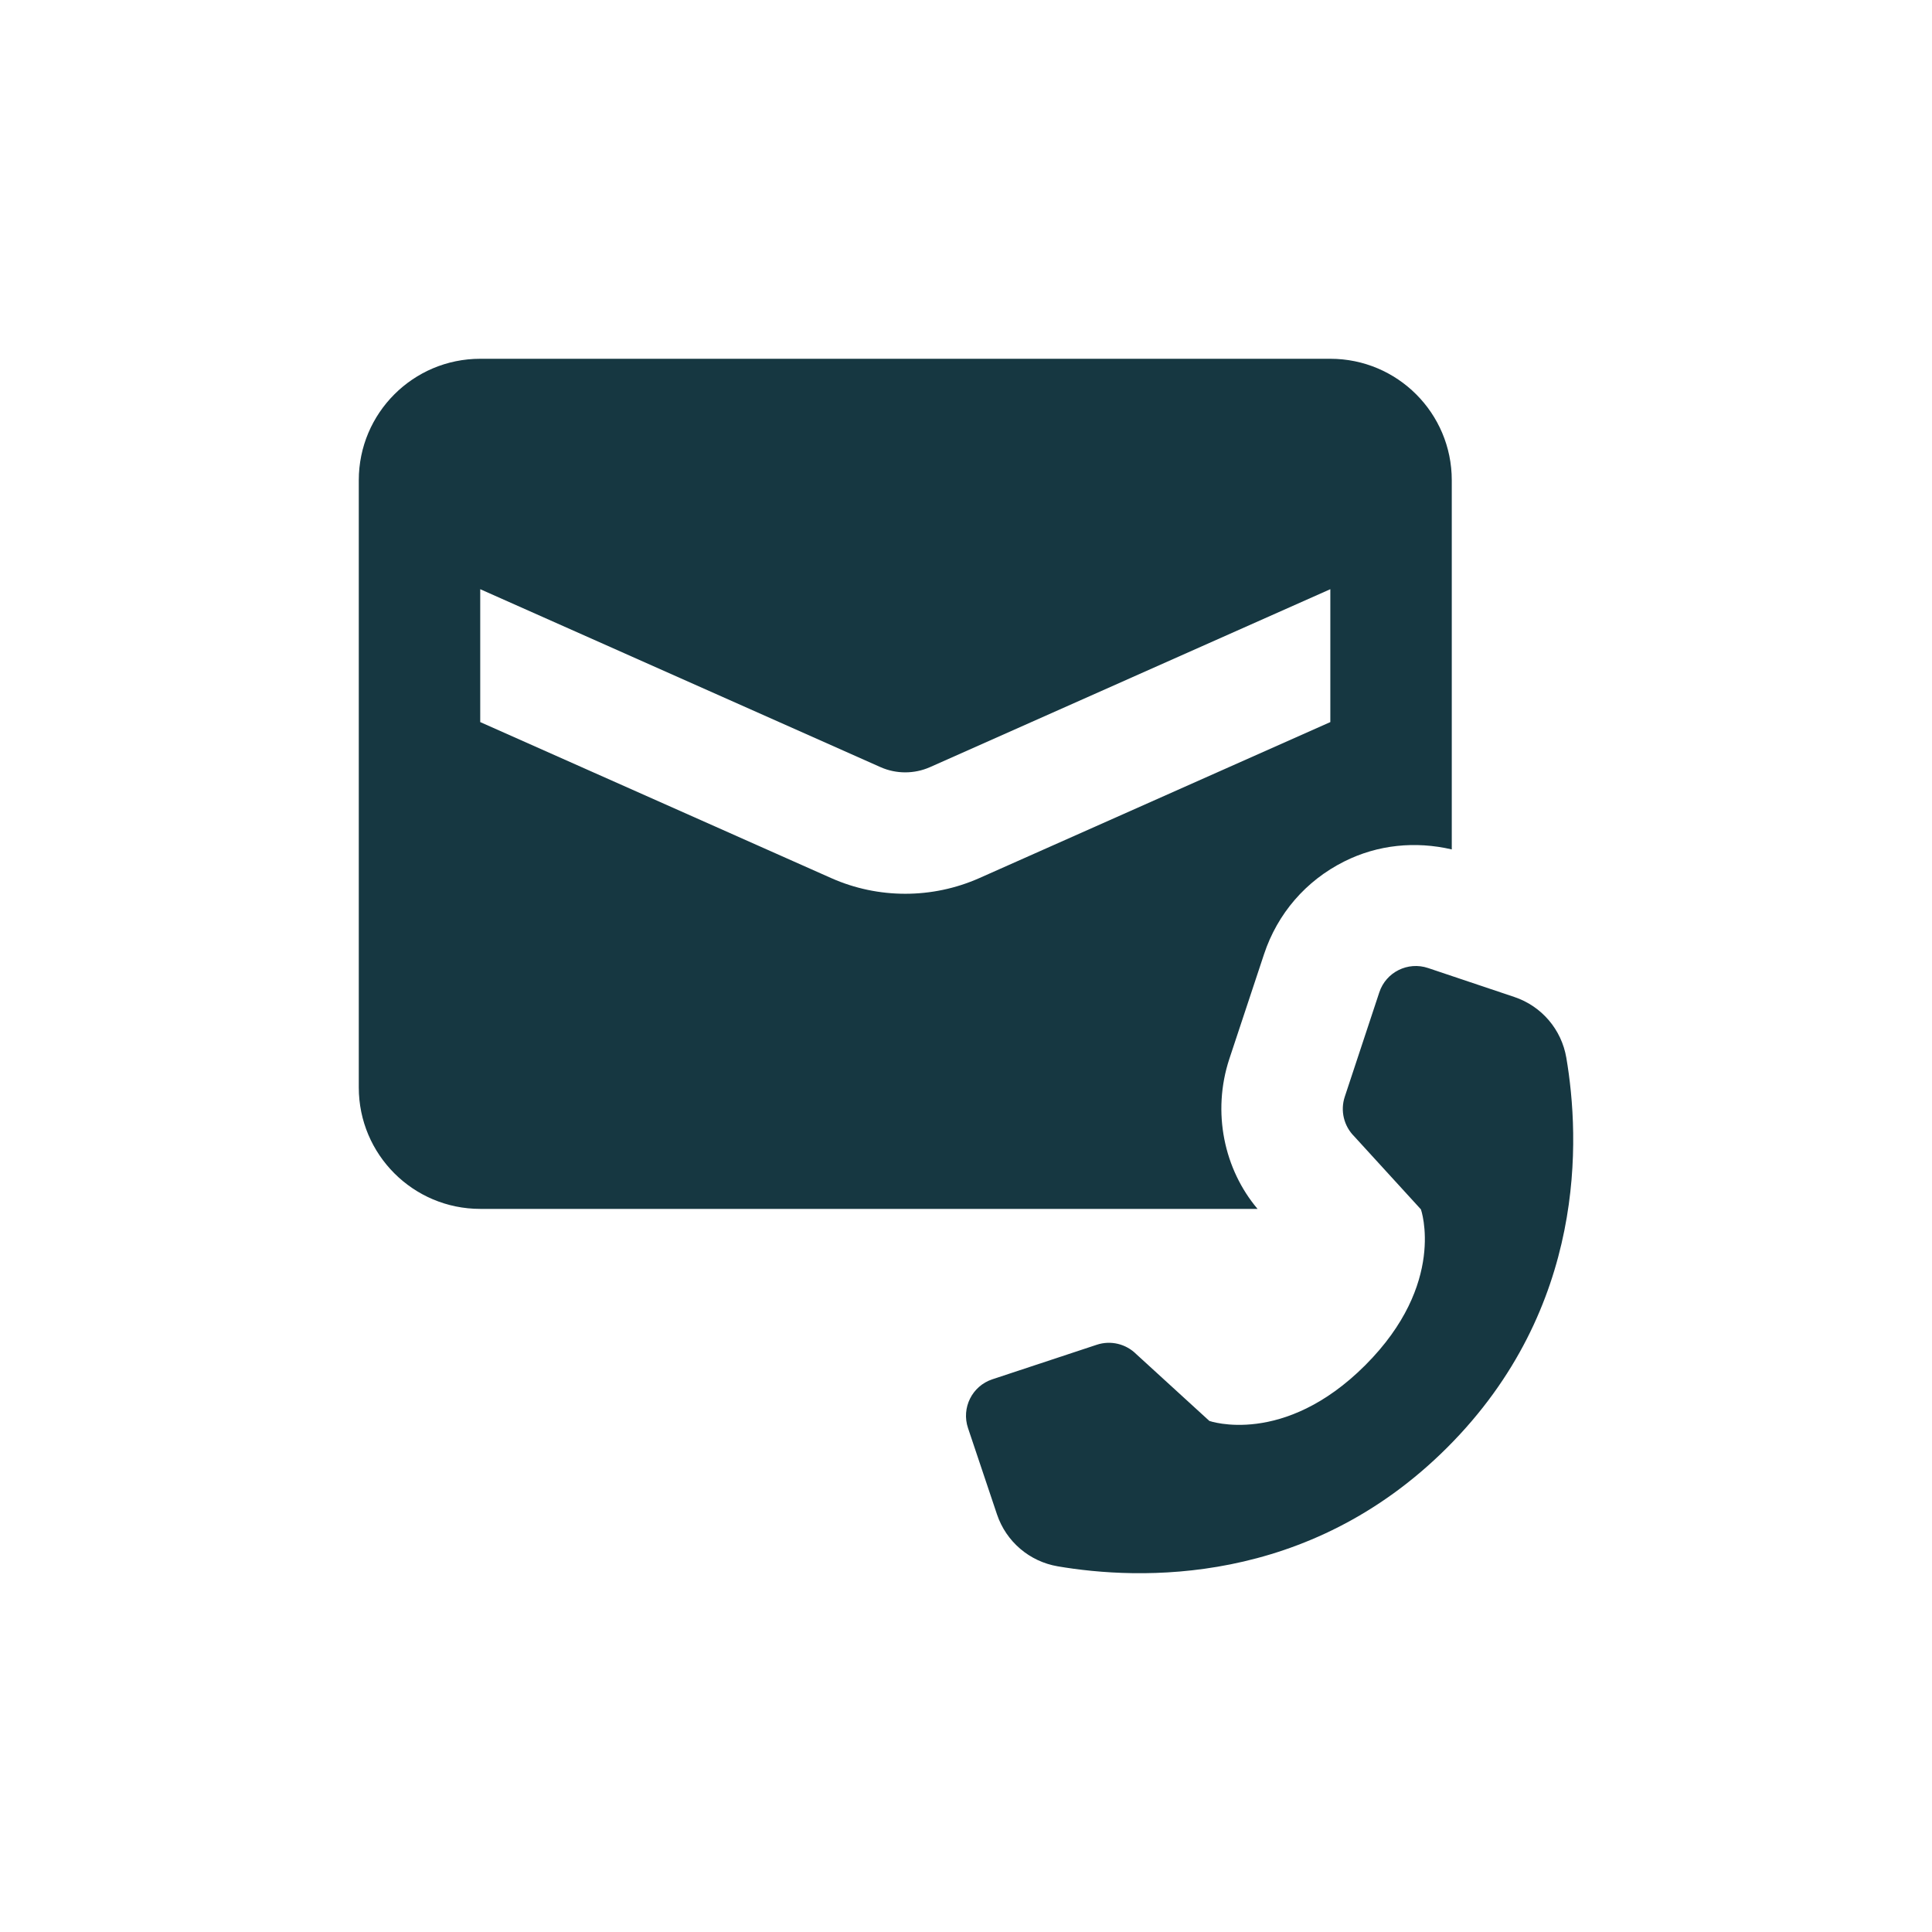 <svg width="175" height="175" viewBox="0 0 175 175" fill="none" xmlns="http://www.w3.org/2000/svg">
<path d="M89.883 124.938L99.347 121.807C100.602 121.391 101.989 121.722 102.928 122.662L109.544 128.708C109.544 128.708 116.263 131.063 123.663 123.663C131.063 116.262 128.707 109.545 128.707 109.545L122.662 102.928C121.722 101.989 121.392 100.602 121.807 99.347L124.938 89.884C125.544 88.053 127.522 87.068 129.357 87.684L137.167 90.306C139.639 91.136 141.441 93.246 141.878 95.815C143.121 103.116 143.751 118.455 131.103 131.103C118.455 143.751 103.116 143.121 95.815 141.878C93.245 141.441 91.135 139.64 90.305 137.167L87.683 129.357C87.067 127.522 88.052 125.545 89.883 124.938ZM113.909 109.501H43.499C37.424 109.501 32.499 104.576 32.499 98.5V43.499C32.499 37.423 37.424 32.498 43.499 32.498H120.501C126.577 32.498 131.501 37.423 131.501 43.499V76.94C128.215 76.175 124.798 76.504 121.752 78.036C118.288 79.771 115.715 82.752 114.496 86.431L111.359 95.895C109.751 100.764 110.895 105.938 113.909 109.501ZM88.703 79.54L120.501 65.406V53.369L84.239 69.487C82.816 70.116 81.183 70.118 79.765 69.49L43.499 53.369V65.406L75.302 79.542C77.429 80.488 79.714 80.957 82 80.957C84.286 80.957 86.571 80.485 88.703 79.54Z" fill="#163741"/>
</svg>
